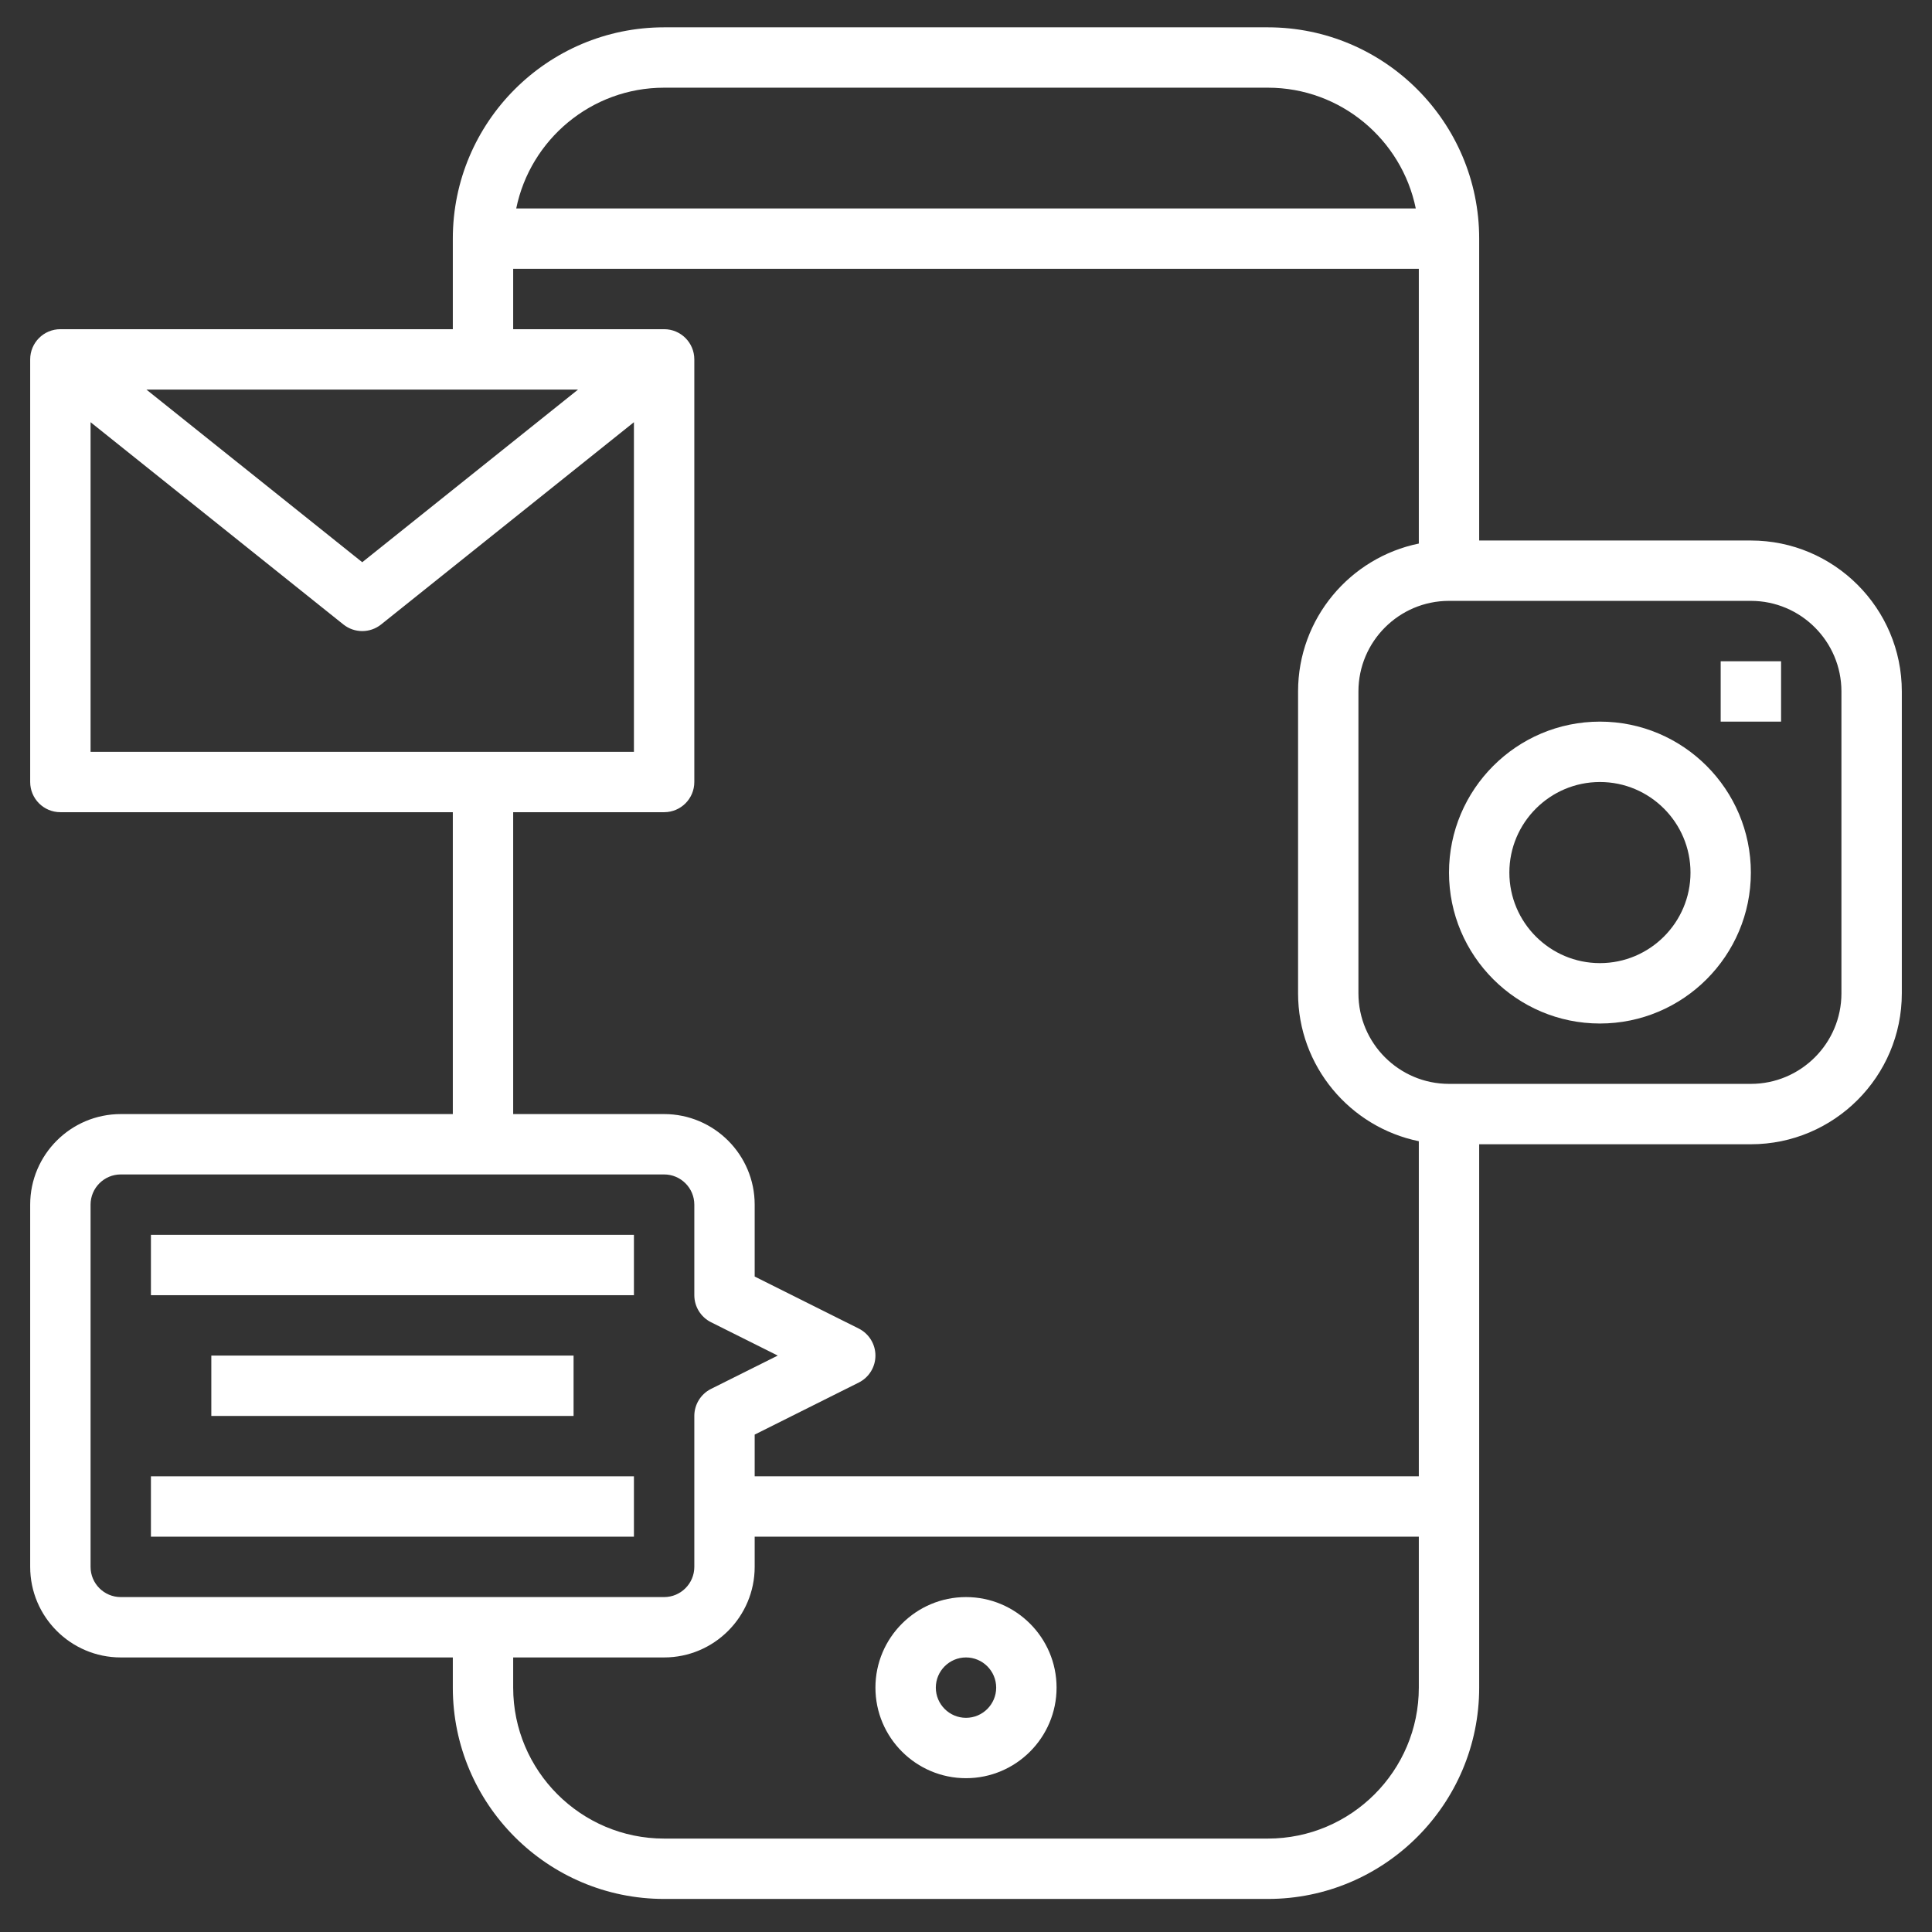 <?xml version="1.0" encoding="UTF-8"?> <svg xmlns="http://www.w3.org/2000/svg" width="90" height="90" viewBox="0 0 90 90" fill="none"><rect x="0" y="0" width="90" height="90" fill="#333333" stroke="none"/> <path d="M45 74.398C42.674 74.398 40.781 76.29 40.781 78.616C40.781 80.942 42.674 82.835 45 82.835C47.326 82.835 49.219 80.942 49.219 78.616C49.219 76.29 47.326 74.398 45 74.398ZM45 80.023C44.225 80.023 43.594 79.391 43.594 78.616C43.594 77.842 44.225 77.21 45 77.21C45.775 77.21 46.406 77.842 46.406 78.616C46.406 79.391 45.775 80.023 45 80.023Z" fill="white"></path> <path d="M81.562 25.179H68.906V11.116C68.906 5.688 64.491 1.273 59.062 1.273H30.938C25.509 1.273 21.094 5.688 21.094 11.116V15.335H2.812C2.036 15.335 1.406 15.965 1.406 16.741V36.429C1.406 37.205 2.036 37.835 2.812 37.835H21.094V51.898H5.625C3.299 51.898 1.406 53.791 1.406 56.116V72.991C1.406 75.317 3.299 77.21 5.625 77.21H21.094V78.616C21.094 84.044 25.509 88.46 30.938 88.46H59.062C64.491 88.46 68.906 84.044 68.906 78.616V53.304H81.562C85.439 53.304 88.594 50.15 88.594 46.273V32.21C88.594 28.333 85.439 25.179 81.562 25.179ZM30.938 4.085H59.062C62.457 4.085 65.298 6.505 65.952 9.71H24.048C24.702 6.505 27.543 4.085 30.938 4.085ZM26.928 18.148L16.875 26.191L6.822 18.149H26.928V18.148ZM4.219 19.668L15.996 29.09C16.253 29.295 16.563 29.398 16.875 29.398C17.187 29.398 17.497 29.295 17.754 29.09L29.531 19.668V35.024H4.219V19.668ZM23.906 37.835H30.938C31.714 37.835 32.344 37.205 32.344 36.429V16.741C32.344 15.965 31.714 15.335 30.938 15.335H23.906V12.523H66.094V25.321C62.889 25.975 60.469 28.814 60.469 32.21V46.273C60.469 49.667 62.889 52.508 66.094 53.162V68.773H35.156V66.829L40.004 64.405C40.48 64.167 40.781 63.681 40.781 63.148C40.781 62.615 40.48 62.128 40.004 61.889L35.156 59.466V56.116C35.156 53.791 33.263 51.898 30.938 51.898H23.906V37.835ZM4.219 72.991V56.116C4.219 55.342 4.85 54.71 5.625 54.71H30.938C31.712 54.71 32.344 55.342 32.344 56.116V60.335C32.344 60.868 32.645 61.355 33.121 61.594L36.231 63.148L33.121 64.701C32.645 64.941 32.344 65.427 32.344 65.96V72.991C32.344 73.766 31.712 74.398 30.938 74.398H5.625C4.85 74.398 4.219 73.768 4.219 72.991ZM59.062 85.648H30.938C27.061 85.648 23.906 82.493 23.906 78.616V77.21H30.938C33.263 77.21 35.156 75.317 35.156 72.991V71.585H66.094V78.616C66.094 82.493 62.94 85.648 59.062 85.648ZM85.781 46.273C85.781 48.599 83.888 50.491 81.562 50.491H67.5C65.174 50.491 63.281 48.599 63.281 46.273V32.21C63.281 29.884 65.174 27.991 67.5 27.991H81.562C83.888 27.991 85.781 29.884 85.781 32.21V46.273Z" fill="white"></path> <path d="M74.531 33.616C70.654 33.616 67.5 36.771 67.5 40.648C67.5 44.525 70.654 47.679 74.531 47.679C78.408 47.679 81.562 44.525 81.562 40.648C81.562 36.771 78.408 33.616 74.531 33.616ZM74.531 44.866C72.205 44.866 70.312 42.974 70.312 40.648C70.312 38.322 72.205 36.429 74.531 36.429C76.857 36.429 78.75 38.322 78.75 40.648C78.75 42.974 76.857 44.866 74.531 44.866Z" fill="white"></path> <path d="M80.156 30.804H82.969V33.616H80.156V30.804Z" fill="white"></path> <path d="M7.031 57.523H29.531V60.335H7.031V57.523Z" fill="white"></path> <path d="M9.844 63.148H26.719V65.96H9.844V63.148Z" fill="white"></path> <path d="M7.031 68.773H29.531V71.585H7.031V68.773Z" fill="white"></path> </svg> 